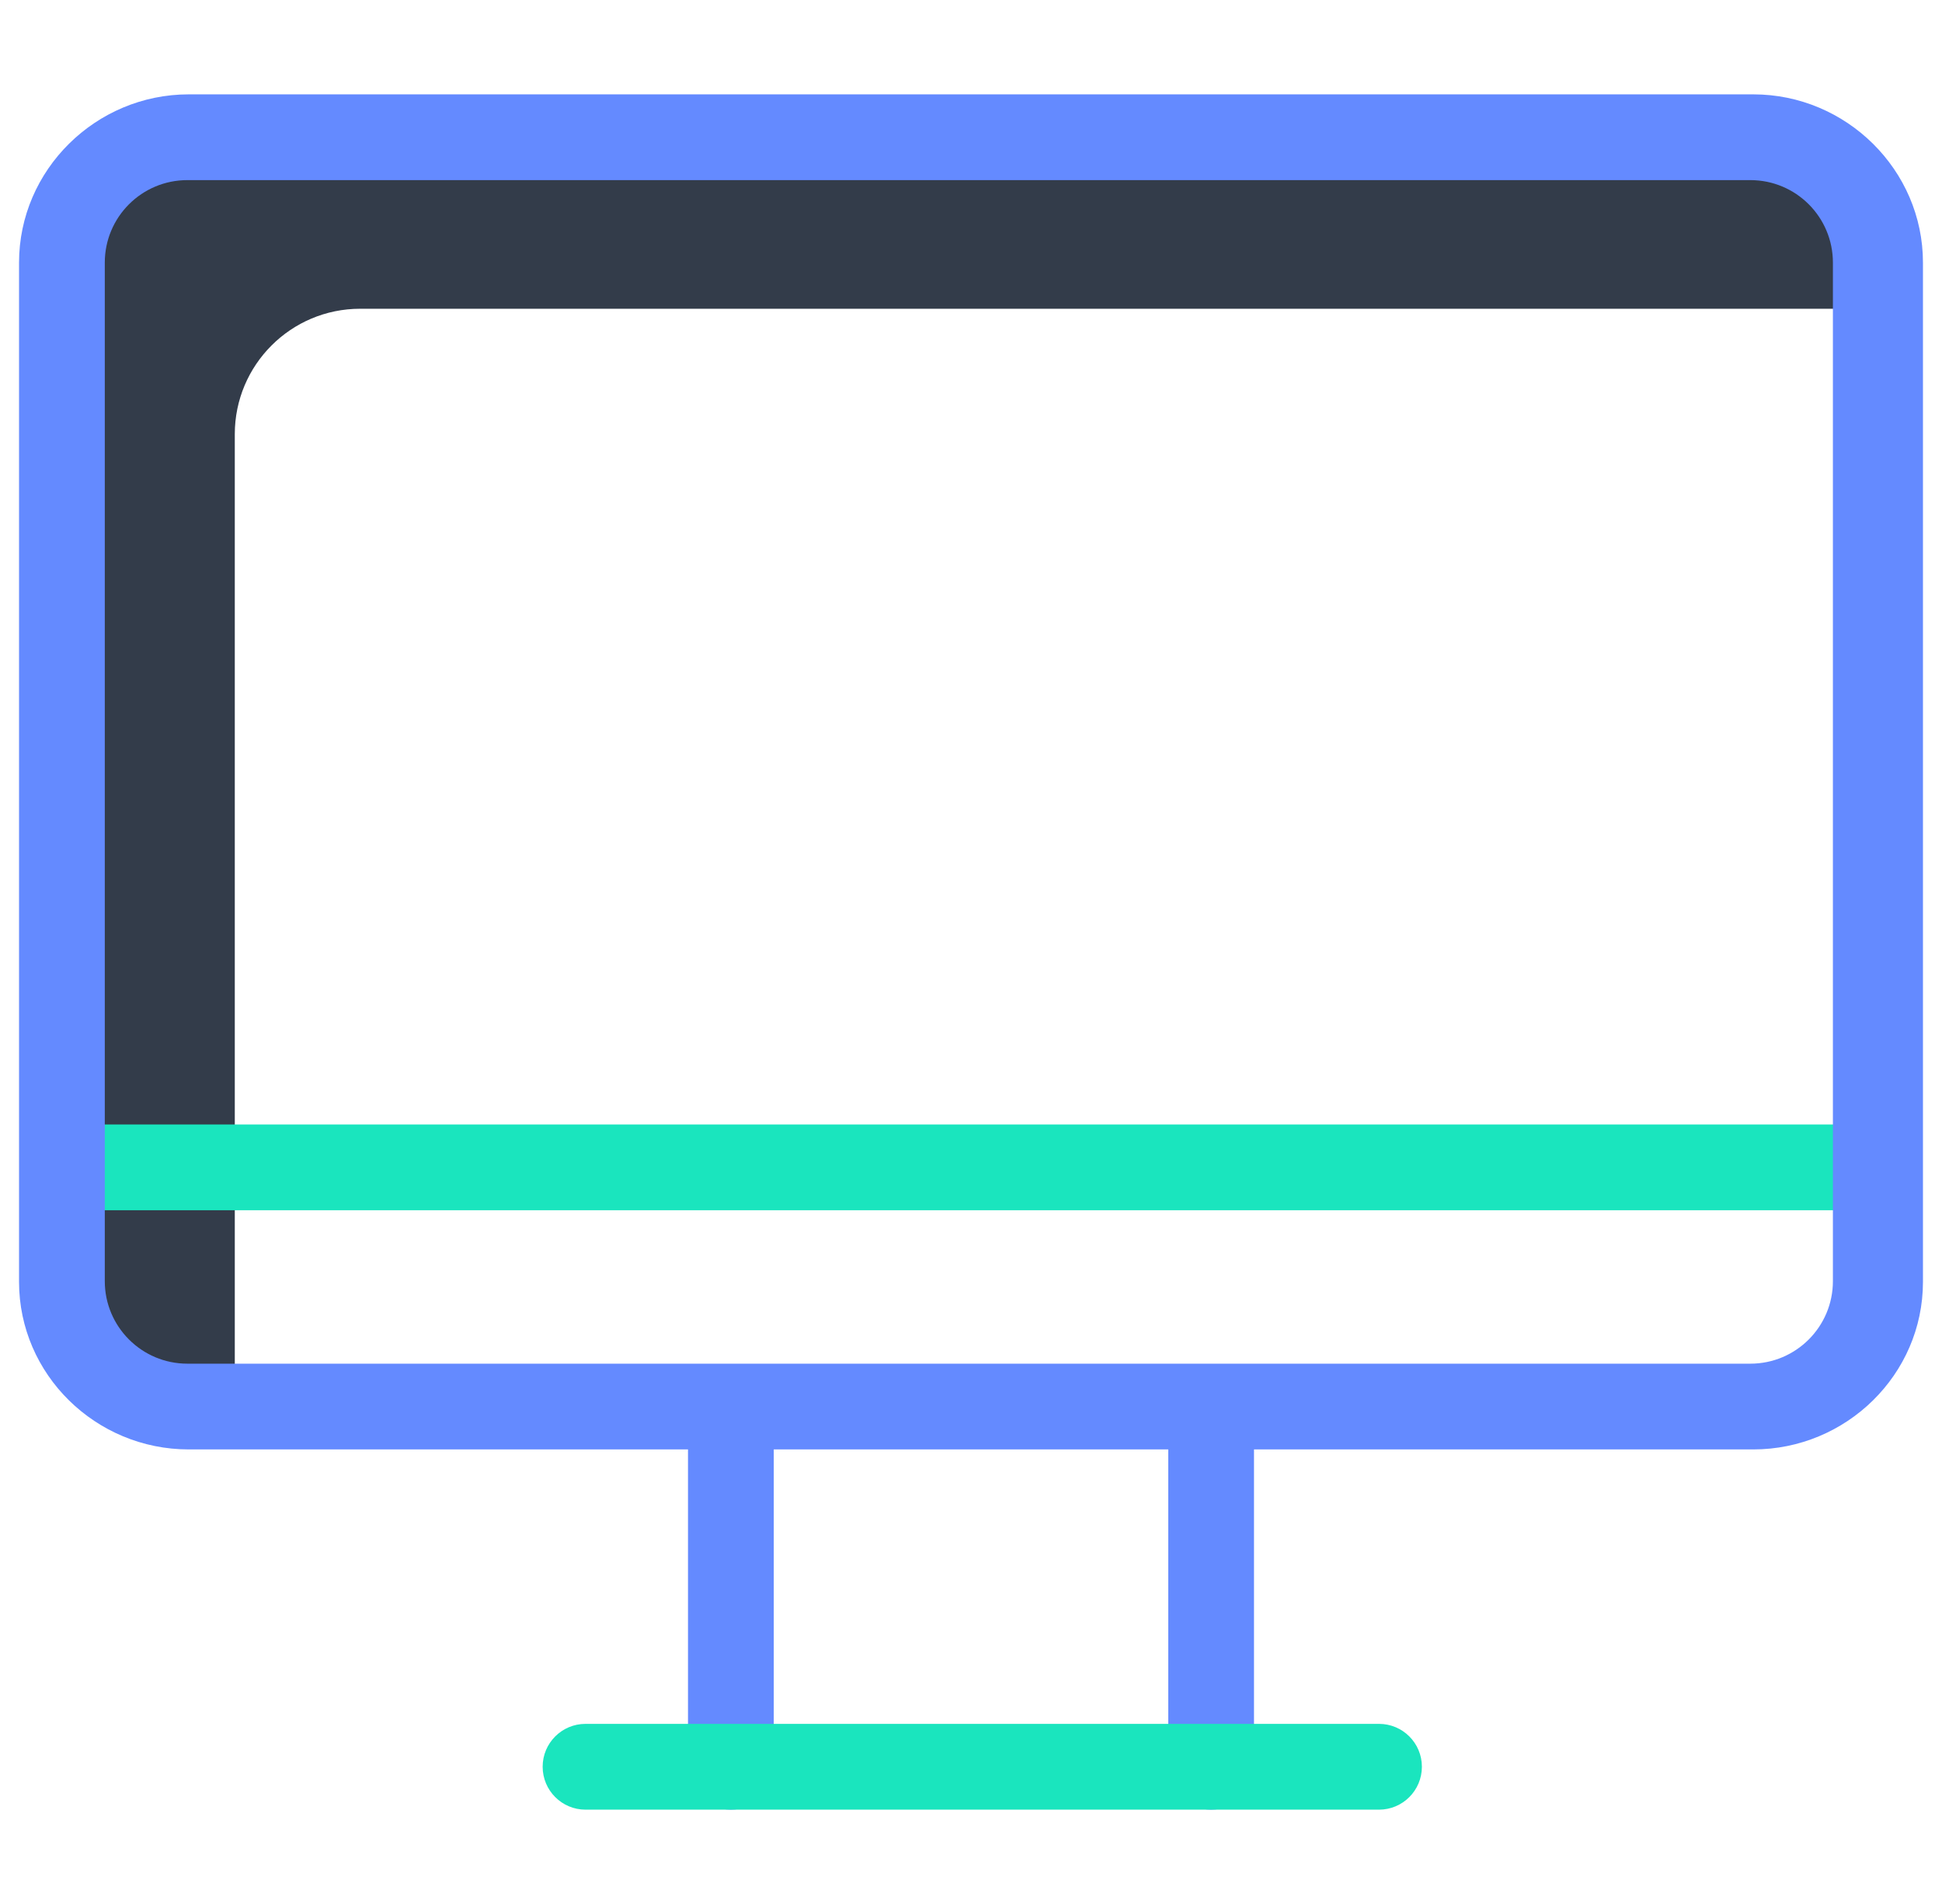<svg xmlns="http://www.w3.org/2000/svg" fill="none" viewBox="0 0 51 50" height="50" width="51">
<g clip-path="url(#clip0_3316_24069)" id="deploy">
<path fill="#333C4A" d="M6.166 11.402C6.166 9.583 7.64 8.108 9.459 8.108H49.339V6.897C49.339 5.078 47.864 3.604 46.045 3.604H4.955C3.136 3.604 1.661 5.078 1.661 6.897V33.662C1.661 35.481 3.136 36.956 4.955 36.956H6.166V11.402Z" id="Vector"></path>
<path fill="#1AE5BE" d="M49.339 31.782H1.661C1.039 31.782 0.535 31.277 0.535 30.656C0.535 30.034 1.039 29.529 1.661 29.529H49.339C49.961 29.529 50.465 30.034 50.465 30.656C50.465 31.277 49.961 31.782 49.339 31.782Z" id="Vector_2"></path>
<path fill="#648AFF" d="M46.045 2.478H4.955C2.518 2.478 0.5 4.46 0.5 6.897V33.662C0.5 36.099 2.518 38.063 4.955 38.063H18.068V46.397C18.068 47.019 18.572 47.523 19.194 47.523C19.816 47.523 20.32 47.019 20.32 46.397V38.063H30.68V46.397C30.68 47.019 31.184 47.523 31.806 47.523C32.428 47.523 32.932 47.019 32.932 46.397V38.063H46.045C48.482 38.063 50.5 36.099 50.5 33.662V6.897C50.5 4.46 48.482 2.478 46.045 2.478ZM48.135 33.644C48.135 34.84 47.165 35.811 45.968 35.811H4.92C3.723 35.811 2.752 34.84 2.752 33.644V6.897C2.752 5.7 3.723 4.73 4.92 4.73H45.968C47.165 4.73 48.135 5.7 48.135 6.897V33.644Z" id="Vector_3"></path>
<path fill="#1AE5BE" d="M36.215 47.523H15.377C14.755 47.523 14.251 47.018 14.251 46.396C14.251 45.774 14.755 45.27 15.377 45.27H36.215C36.837 45.27 37.341 45.774 37.341 46.396C37.341 47.018 36.837 47.523 36.215 47.523Z" id="Vector_4"></path>
</g>
<defs>
<clipPath id="clip0_3316_24069">
<rect transform="translate(0.5)" fill="white" height="50" width="50"></rect>
</clipPath>
</defs>
</svg>
